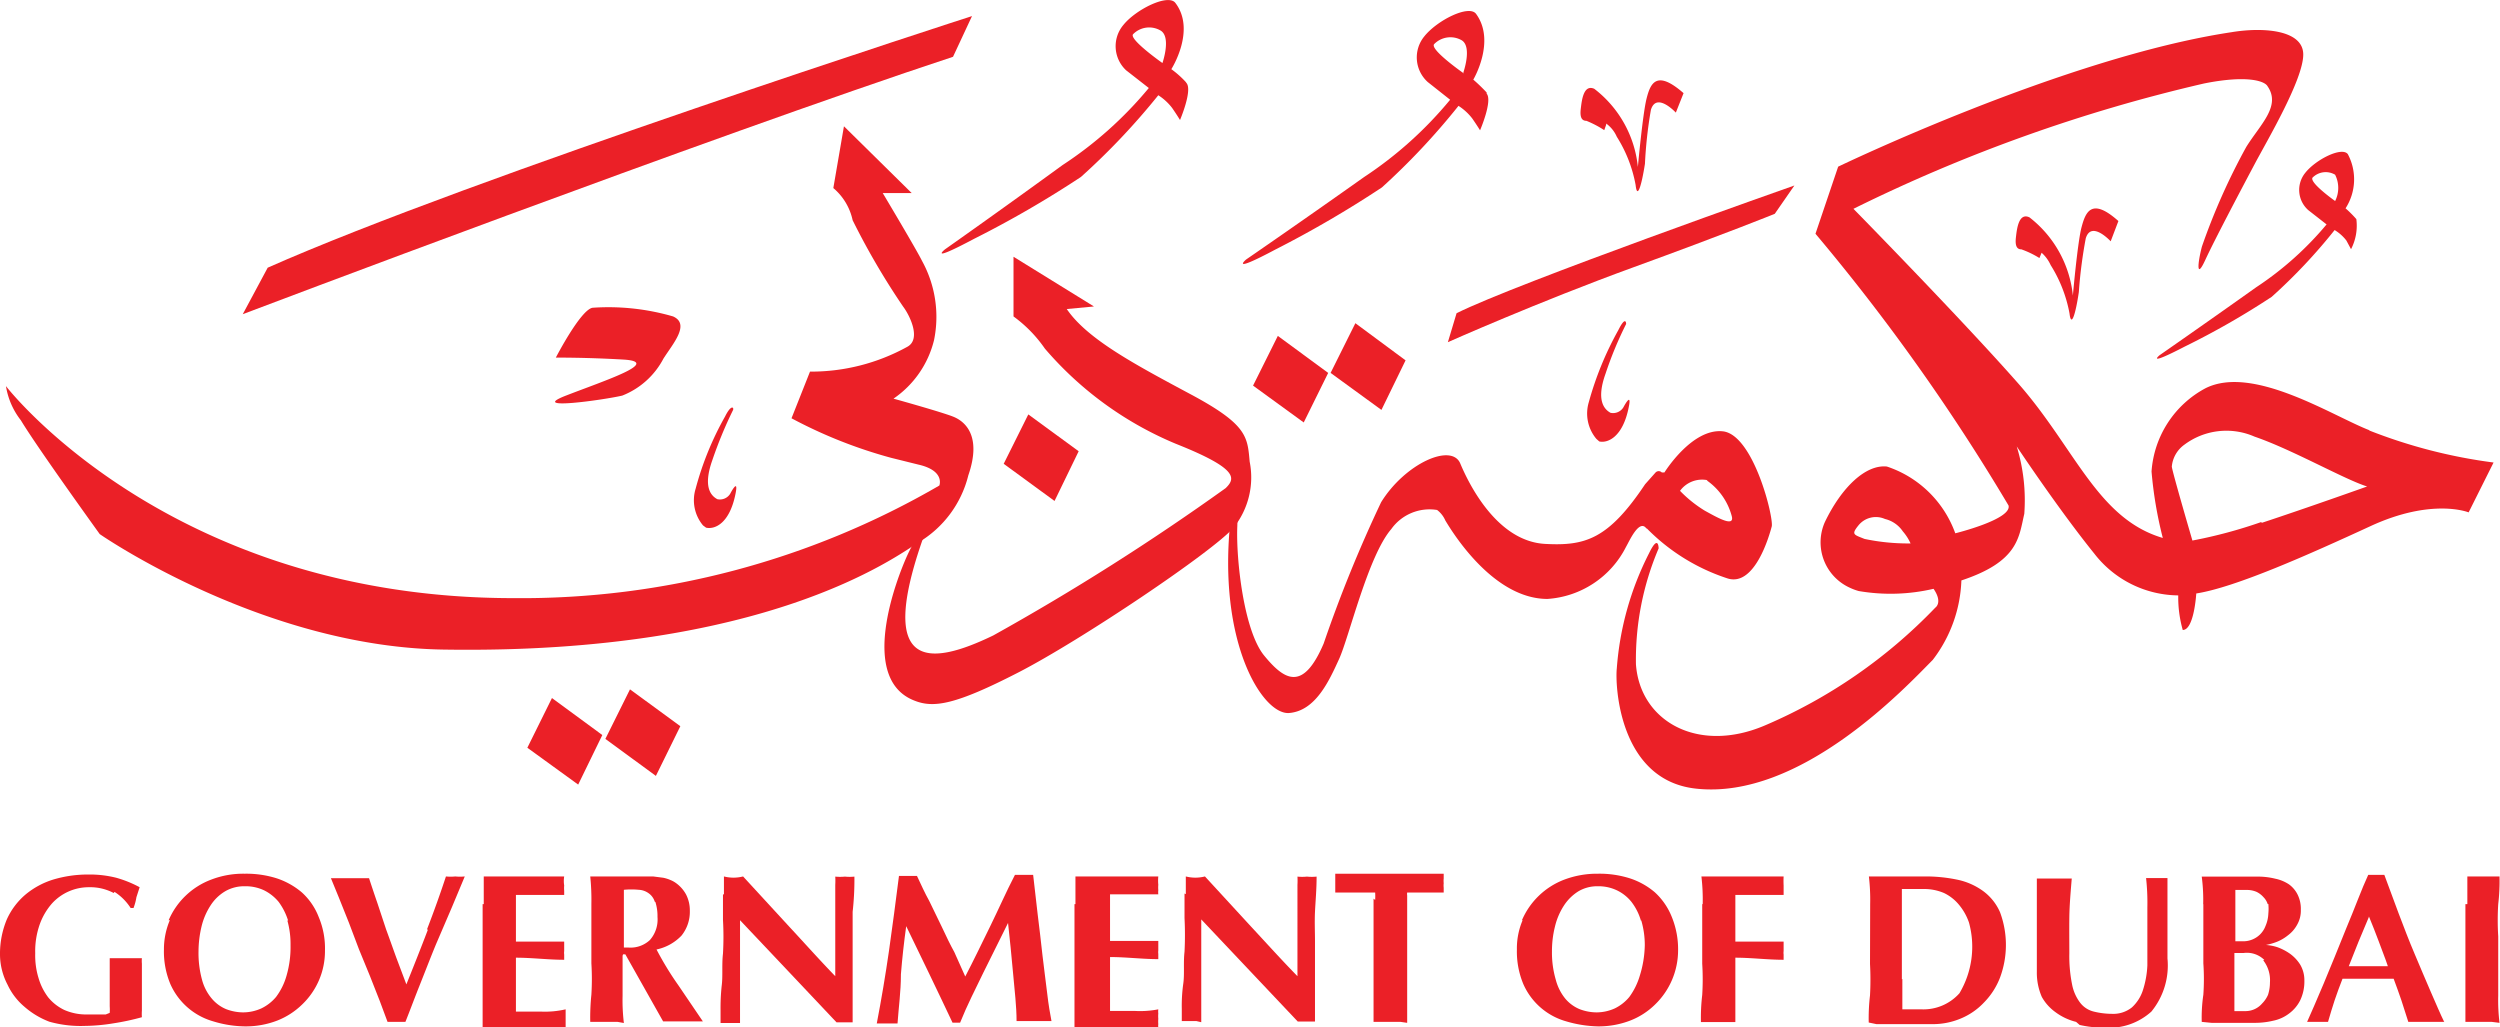 <svg xmlns="http://www.w3.org/2000/svg" viewBox="0 0 155.4 63.86"><defs><style>.cls-1{fill:#eb2027;}</style></defs><g id="Layer_2" data-name="Layer 2"><g id="Layer_1-2" data-name="Layer 1"><path class="cls-1" d="M7.07,55.51a3.13,3.13,0,0,0-1.55-.36,3.09,3.09,0,0,0-2.28,1,4,4,0,0,0-.76,1.28,5,5,0,0,0-.29,1.83,4.76,4.76,0,0,0,.21,1.55A3.66,3.66,0,0,0,3,62a2.92,2.92,0,0,0,1,.78,3.39,3.39,0,0,0,1.37.28H6.57l.25-.1a2.67,2.67,0,0,0,0-.4v-3h2a1.93,1.93,0,0,0,0,.34v2.92a2.81,2.81,0,0,0,0,.41,15.05,15.05,0,0,1-1.77.38,11.53,11.53,0,0,1-1.77.16,7.2,7.2,0,0,1-2.21-.26,5.08,5.08,0,0,1-1.55-.93A4,4,0,0,1,.47,61.21,4.09,4.09,0,0,1,0,59.36a5.56,5.56,0,0,1,.42-2.2,4.39,4.39,0,0,1,1.16-1.55,5,5,0,0,1,1.74-.94,7.54,7.54,0,0,1,2.17-.31,6.76,6.76,0,0,1,1.73.2,7.09,7.09,0,0,1,1.46.59l-.2.62a3.33,3.33,0,0,1-.18.67H8.12a3.32,3.32,0,0,0-1-1"></path><path class="cls-1" d="M17.91,57.23a3.91,3.91,0,0,0-.59-1.17,2.77,2.77,0,0,0-.91-.72,2.66,2.66,0,0,0-1.18-.25A2.35,2.35,0,0,0,14,55.4a2.74,2.74,0,0,0-.91.88,4.17,4.17,0,0,0-.56,1.3,6.78,6.78,0,0,0-.19,1.55,6.3,6.3,0,0,0,.22,1.78,3,3,0,0,0,.62,1.18,2.33,2.33,0,0,0,.88.64,3,3,0,0,0,1.06.2,2.77,2.77,0,0,0,1.13-.25,2.74,2.74,0,0,0,.91-.71,4,4,0,0,0,.65-1.32,6.34,6.34,0,0,0,.25-1.89,5.41,5.41,0,0,0-.2-1.55m-7.38,0a4.66,4.66,0,0,1,2.64-2.53,5.55,5.55,0,0,1,2.09-.37,6.27,6.27,0,0,1,2,.29,4.66,4.66,0,0,1,1.55.87A4,4,0,0,1,19.81,57a5,5,0,0,1,.39,2.08,4.59,4.59,0,0,1-1.42,3.36,4.64,4.64,0,0,1-1.55,1,5.44,5.44,0,0,1-2,.36,7,7,0,0,1-2-.32,4.15,4.15,0,0,1-2.64-2.31,5.25,5.25,0,0,1-.4-2.14,4.65,4.65,0,0,1,.37-1.84"></path><path class="cls-1" d="M26.55,57.75c.44-1.14.82-2.21,1.17-3.27a2.81,2.81,0,0,0,.58,0,2.91,2.91,0,0,0,.59,0l-.79,1.89-1,2.33c-.34.82-.66,1.66-1,2.51s-.63,1.64-.9,2.31H24.09l-.48-1.29L23,60.68,22.31,59l-.62-1.64-.62-1.55-.5-1.22h2.37c.16.49.33,1,.52,1.55L24,57.77c.21.57.41,1.14.62,1.72l.64,1.7c.45-1.12.9-2.25,1.33-3.38"></path><path class="cls-1" d="M30.07,56.2V54.48h5a1.75,1.75,0,0,0,0,.56,1.82,1.82,0,0,0,0,.33v.26h-3v2.9h3v.59a.74.74,0,0,0,0,.21v.33c-1,0-2-.13-3-.13v3.35h1.54a5.71,5.71,0,0,0,1.55-.14v1.12H30V56.2"></path><path class="cls-1" d="M40.7,56.05a1,1,0,0,0-.36-.51,1.13,1.13,0,0,0-.63-.23,4.82,4.82,0,0,0-.93,0V58.9h.29a1.76,1.76,0,0,0,1.33-.47A1.93,1.93,0,0,0,40.87,57a2.91,2.91,0,0,0-.13-.93Zm-2,3.36V61.9a11.75,11.75,0,0,0,.08,1.69l-.39-.07H36.69a14,14,0,0,1,.07-1.69,15.82,15.82,0,0,0,0-1.95V56.2a14.22,14.22,0,0,0-.07-1.72H40.6l.62.08a2.15,2.15,0,0,1,.45.14,1.58,1.58,0,0,1,.36.2,2.11,2.11,0,0,1,.62.71,2.16,2.16,0,0,1,.23,1,2.36,2.36,0,0,1-.52,1.55,3,3,0,0,1-1.55.86,19.21,19.21,0,0,0,1.36,2.23l1.52,2.24H41.22l-2.35-4.17h-.14Z"></path><path class="cls-1" d="M45,55.58v-1.1a2.4,2.4,0,0,0,1.19,0l2.85,3.1c.93,1,1.9,2.09,2.88,3.1V55a4.34,4.34,0,0,0,0-.51,3,3,0,0,0,.6,0,2.91,2.91,0,0,0,.59,0A18,18,0,0,1,53,56.68v6.87H52q-3-3.18-6-6.35v6.39H44.79v-.76a12.89,12.89,0,0,1,.07-1.55c.08-.6,0-1.3.08-2a18.38,18.38,0,0,0,0-2.1V55.61"></path><path class="cls-1" d="M56,60.62c0,1-.14,2-.21,3H54.5c.29-1.51.54-3,.76-4.52s.42-3.1.62-4.65H57c.25.53.49,1.07.76,1.55l.79,1.63c.26.56.51,1.08.77,1.55L60,60.7c.52-1,1-2,1.54-3.1s1-2.16,1.55-3.22h1.13l.28,2.44c.11.87.21,1.74.3,2.56s.2,1.55.29,2.34.19,1.32.27,1.75H63.19c0-.91-.12-1.89-.22-3s-.2-2.11-.31-3.1l-1.54,3.1c-.48,1-1,2-1.44,3.1h-.47c-.48-1-.94-2-1.43-3l-1.45-3q-.21,1.51-.33,3"></path><path class="cls-1" d="M66.85,56.2V54.48H72A2.62,2.62,0,0,0,72,55a1.82,1.82,0,0,0,0,.33,1.13,1.13,0,0,0,0,.26h-3v2.9h3v.59a.74.74,0,0,0,0,.21v.33c-1,0-2-.13-3-.13v3.35h1.55A5.85,5.85,0,0,0,72,62.74,1.13,1.13,0,0,0,72,63a1.82,1.82,0,0,0,0,.33,1.82,1.82,0,0,0,0,.33.67.67,0,0,0,0,.2H66.79V56.2"></path><path class="cls-1" d="M73.71,55.58v-1.1a2.4,2.4,0,0,0,1.19,0l2.85,3.1c.93,1,1.91,2.09,2.9,3.1V55a4.34,4.34,0,0,0,0-.51,2.91,2.91,0,0,0,.59,0,3,3,0,0,0,.6,0c0,.81-.07,1.55-.1,2.18s0,1.26,0,1.83v5H80.67l-6-6.35v6.39l-.3-.07h-.91v-.76a9.92,9.92,0,0,1,.09-1.55c.09-.61,0-1.3.08-2a20.8,20.8,0,0,0,0-2.09V55.54"></path><path class="cls-1" d="M85.48,55.94a3.53,3.53,0,0,0,0-.46H83V54.31h6.74v.3a1.41,1.41,0,0,0,0,.29,1.31,1.31,0,0,0,0,.28v.3H87.47a.54.54,0,0,0,0,.18v7.92l-.41-.06H85.38V55.86Z"></path><path class="cls-1" d="M102,57.23a3.49,3.49,0,0,0-.59-1.17,2.58,2.58,0,0,0-.91-.72,2.66,2.66,0,0,0-1.18-.25,2.29,2.29,0,0,0-1.2.31,2.91,2.91,0,0,0-.9.88,4.17,4.17,0,0,0-.56,1.3,6.27,6.27,0,0,0-.19,1.55,6,6,0,0,0,.24,1.78,3.07,3.07,0,0,0,.6,1.18,2.33,2.33,0,0,0,.88.64,3,3,0,0,0,1.06.2,2.77,2.77,0,0,0,1.13-.25,2.7,2.7,0,0,0,.9-.71,4.28,4.28,0,0,0,.65-1.32,6.73,6.73,0,0,0,.31-1.89,5.43,5.43,0,0,0-.22-1.55m-7.42,0a4.67,4.67,0,0,1,2.63-2.53,5.76,5.76,0,0,1,2.09-.37,6.23,6.23,0,0,1,2,.29,4.56,4.56,0,0,1,1.55.87A4.15,4.15,0,0,1,103.92,57a5.3,5.3,0,0,1,.39,2.08,4.69,4.69,0,0,1-1.43,3.36,4.54,4.54,0,0,1-1.55,1,5.49,5.49,0,0,1-2,.36,7.5,7.5,0,0,1-2-.32,4.13,4.13,0,0,1-2.64-2.31,5.25,5.25,0,0,1-.4-2.14,4.48,4.48,0,0,1,.36-1.84"></path><path class="cls-1" d="M105.84,56.2a12.45,12.45,0,0,0-.08-1.72h5.11a5.23,5.23,0,0,0,0,.56v.59h-3v2.9h3v.59a.74.74,0,0,0,0,.21v.33c-1,0-2-.13-3-.13v4h-2.14a12,12,0,0,1,.08-1.68,15.8,15.8,0,0,0,0-1.95V56.2"></path><path class="cls-1" d="M118.25,60.85v1.89h1.18a3,3,0,0,0,2.37-1,5.66,5.66,0,0,0,.59-4.4,3.51,3.51,0,0,0-.62-1.1,2.74,2.74,0,0,0-.93-.73,3.16,3.16,0,0,0-1.24-.25h-1.38v5.61Zm-2-4.65a12.45,12.45,0,0,0-.08-1.72h3.47a9.57,9.57,0,0,1,2.07.21,4.17,4.17,0,0,1,1.55.69,3.24,3.24,0,0,1,1.06,1.32,5.82,5.82,0,0,1,0,4.07,4.52,4.52,0,0,1-1,1.55,4.17,4.17,0,0,1-1.46,1,4.46,4.46,0,0,1-1.77.34h-3.45l-.48-.1a12.17,12.17,0,0,1,.08-1.69,18.08,18.08,0,0,0,0-1.95Z"></path><path class="cls-1" d="M129.05,63.52a3.57,3.57,0,0,1-1.29-.61,2.91,2.91,0,0,1-.84-.94,3.77,3.77,0,0,1-.31-1.55V54.61h2.17c-.07.85-.14,1.66-.15,2.4s0,1.55,0,2.25a8.89,8.89,0,0,0,.17,1.93,2.72,2.72,0,0,0,.51,1.15,1.52,1.52,0,0,0,.84.54,4.79,4.79,0,0,0,1.13.14,1.85,1.85,0,0,0,1.24-.4,2.48,2.48,0,0,0,.68-1.06,5.81,5.81,0,0,0,.28-1.55V56.4a14,14,0,0,0-.08-1.82h1.33v5a4.53,4.53,0,0,1-1,3.3,3.93,3.93,0,0,1-2.91,1,6.76,6.76,0,0,1-1.55-.17"></path><path class="cls-1" d="M140.68,59.69a2,2,0,0,1,.42,1.38,2.53,2.53,0,0,1-.12.77,1.77,1.77,0,0,1-.36.53,1.36,1.36,0,0,1-1,.48h-.73V59.24h.56a1.54,1.54,0,0,1,1.3.43m.25-3.48a3,3,0,0,1,0,.6,2.11,2.11,0,0,1-.18.78,1.46,1.46,0,0,1-.34.52,1.49,1.49,0,0,1-1,.42h-.53V55.32h.65a1.53,1.53,0,0,1,.67.12,1.37,1.37,0,0,1,.43.33,1.06,1.06,0,0,1,.26.43m-4,0v3.68a14.07,14.07,0,0,1,0,1.95,9.76,9.76,0,0,0-.1,1.69l.61.06h2.68a4.86,4.86,0,0,0,1.14-.13,2.41,2.41,0,0,0,1-.45,2.3,2.3,0,0,0,.69-.82,2.71,2.71,0,0,0,.26-1.22,1.91,1.91,0,0,0-.26-1,2.44,2.44,0,0,0-.64-.68,3.32,3.32,0,0,0-.77-.4,3,3,0,0,0-.72-.14,3.92,3.92,0,0,0,.69-.2,2.68,2.68,0,0,0,.69-.41,2,2,0,0,0,.56-.65,1.76,1.76,0,0,0,.23-.93,2,2,0,0,0-.2-.94,1.75,1.75,0,0,0-.54-.64,2.43,2.43,0,0,0-.85-.35,4.45,4.45,0,0,0-1.09-.13h-3.48a11.08,11.08,0,0,1,.09,1.72"></path><path class="cls-1" d="M147.25,57c-.23.55-.45,1.06-.65,1.55L146,60.06h2.43c-.18-.54-.39-1.05-.57-1.55s-.39-1-.61-1.55m4.7,6.56h-2.25l-.43-1.34c-.16-.45-.31-.9-.48-1.34h-3.18c-.17.44-.34.89-.49,1.34s-.28.9-.41,1.34h-1.3c.11-.24.25-.56.44-1s.37-.87.59-1.38l.68-1.65.72-1.78c.25-.6.49-1.19.72-1.78s.45-1.11.65-1.55h1l.89,2.4c.33.87.65,1.71,1,2.53s.65,1.55,1,2.35.59,1.37.84,1.88"></path><path class="cls-1" d="M153.37,56.2V54.48h2a12.31,12.31,0,0,1-.08,1.72,16,16,0,0,0,0,2V61.9a11.54,11.54,0,0,0,.08,1.68l-.48-.06h-1.64V56.2"></path><path class="cls-1" d="M.37,24S10.5,37.18,31.91,37.18a51.71,51.71,0,0,0,26.48-7s.37-.92-1.3-1.3l-1.69-.42A29.43,29.43,0,0,1,49.2,26l1.15-2.9a12.37,12.37,0,0,0,6.06-1.55c.86-.48.14-1.95-.27-2.49A45.49,45.49,0,0,1,53,13.69a3.61,3.61,0,0,0-1.2-2l.66-3.84L56.67,12h-1.8s2.08,3.48,2.45,4.23a7.21,7.21,0,0,1,.74,4.91,6.18,6.18,0,0,1-2.52,3.64s3.1.86,3.76,1.14,1.75,1.15.89,3.63a6.72,6.72,0,0,1-3.1,4.17c-1.41.88-9.44,6.94-29.34,6.66C16.38,40.28,6.2,33.2,6.2,33.2s-3.89-5.39-4.9-7.07A4.64,4.64,0,0,1,.37,24"></path><path class="cls-1" d="M60.42,1S29.23,11.05,16.64,16.64l-1.55,2.89s29-11,44.15-16Z"></path><path class="cls-1" d="M34.55,22.23s1.55-3,2.29-3.1a14.37,14.37,0,0,1,5,.54c1.07.48,0,1.68-.6,2.62a4.92,4.92,0,0,1-2.56,2.3c-1.15.27-5.92.94-3.5,0s6-2.1,3.56-2.24-4.24-.12-4.24-.12"></path><path class="cls-1" d="M63,19.67a8.32,8.32,0,0,1,1.95,2,21.7,21.7,0,0,0,8.15,5.92c3.9,1.55,3.7,2.15,3.09,2.75A149.75,149.75,0,0,1,61.74,39.5c-3.91,1.89-7.33,2.3-4.31-6.19,0,0-.28-.41-1,1.14s-3.09,7.75.41,9.1c1.2.48,2.55.26,6.46-1.75s12.11-7.53,13.38-9a5,5,0,0,0,1-4.1c-.14-1.55-.14-2.3-3.63-4.17s-6.46-3.44-7.74-5.32L68,19.05l-5-3.09v3.71Z"></path><polygon class="cls-1" points="79.43 20.88 82.56 23.18 81.04 26.26 77.89 23.97 79.43 20.88"></polygon><polygon class="cls-1" points="84.25 20.09 87.37 22.4 85.87 25.48 82.71 23.18 84.25 20.09"></polygon><polygon class="cls-1" points="63.92 25.76 67.05 28.05 65.55 31.14 62.39 28.83 63.92 25.76 63.92 25.76"></polygon><polygon class="cls-1" points="39.16 42.85 42.29 45.14 40.77 48.23 37.63 45.93 39.16 42.85"></polygon><polygon class="cls-1" points="34.31 43.39 37.44 45.69 35.94 48.77 32.78 46.48 34.31 43.39"></polygon><path class="cls-1" d="M72.26,3.92s-2.09-1.47-1.83-1.79a1.4,1.4,0,0,1,1.73-.22c.65.42.1,2,.1,2M73.71,5.1a5.92,5.92,0,0,0-.9-.8s1.55-2.42.25-4.12c-.45-.59-2.46.41-3.23,1.37A2.05,2.05,0,0,0,70,4.37l1.41,1.1a24,24,0,0,1-5.36,4.79c-3.87,2.82-7.31,5.24-7.31,5.24s-1.1.89,1.8-.65A65,65,0,0,0,67.19,11,43.17,43.17,0,0,0,72,5.92a3.4,3.4,0,0,1,.86.79c.31.45.49.75.49.75s.79-1.85.4-2.3"></path><path class="cls-1" d="M91,4.57S88.89,3.1,89.14,2.75a1.41,1.41,0,0,1,1.73-.24c.65.42.09,2,.09,2m1.45,1.24a10.45,10.45,0,0,0-.83-.8S93,2.56,91.75.86c-.44-.59-2.44.41-3.23,1.42a2.06,2.06,0,0,0,.23,2.82l1.39,1.1A24.12,24.12,0,0,1,84.8,11c-3.89,2.76-7.34,5.13-7.34,5.13s-1.09.93,1.82-.62a67.2,67.2,0,0,0,6.62-3.86,43.08,43.08,0,0,0,4.76-5.07,3.4,3.4,0,0,1,.86.79c.31.45.48.73.48.73s.79-1.83.41-2.28"></path><path class="cls-1" d="M145.27,12.58s-1.7-1.18-1.53-1.53a1.15,1.15,0,0,1,1.41-.19,1.82,1.82,0,0,1,0,1.64m1.32,1.12a7.06,7.06,0,0,0-.67-.67,3.33,3.33,0,0,0,.14-3.37c-.37-.48-2,.34-2.65,1.17a1.68,1.68,0,0,0,.19,2.31l1.14.89a20.13,20.13,0,0,1-4.38,3.91c-3.19,2.27-6,4.22-6,4.22s-.9.74,1.55-.53a49.24,49.24,0,0,0,5.42-3.1,34.11,34.11,0,0,0,3.91-4.15,2.67,2.67,0,0,1,.73.65l.29.54a3.18,3.18,0,0,0,.33-1.87"></path><path class="cls-1" d="M111.54,11.53s-17.26,6.07-21,7.94L90,21.27s5.64-2.51,11.52-4.65,8.8-3.33,8.8-3.33Z"></path><path class="cls-1" d="M106.09,29.86a3.94,3.94,0,0,1,1.55,2.2c.22.76-.91.1-1.66-.31a7.68,7.68,0,0,1-1.55-1.24,1.7,1.7,0,0,1,1.72-.66m-3.78,3a12.43,12.43,0,0,0,5,3.1c1.71.56,2.62-2.69,2.76-3.22S109,27,107.08,26.81s-3.62,2.56-3.62,2.56h-.16a.27.27,0,0,0-.39,0h0l-.65.73c-2.29,3.43-3.73,3.84-6.2,3.71-3-.15-4.75-3.71-5.29-5s-3.43,0-4.92,2.41A83.94,83.94,0,0,0,82.28,40c-1.28,3-2.43,2.3-3.7.75s-1.75-6-1.67-8-.41-.54-.41-.54c-.86,7.74,2,12.25,3.64,12.11s2.48-2,3.1-3.36,1.8-6.4,3.24-8.07a2.92,2.92,0,0,1,2.85-1.19,1.63,1.63,0,0,1,.51.65c.48.8,3,4.88,6.35,4.88A5.91,5.91,0,0,0,101.07,34c.2-.34.82-1.77,1.27-1.15"></path><path class="cls-1" d="M140.56,32.45a29.67,29.67,0,0,1-4.28,1.15S135,29.23,135,29a1.88,1.88,0,0,1,.77-1.35,4.36,4.36,0,0,1,4.37-.51c2.36.81,5.59,2.66,7,3.1,0,0-3.7,1.32-6.55,2.26m-24.69,1c-.67-.27-.84-.27-.38-.84a1.39,1.39,0,0,1,1.65-.4,1.86,1.86,0,0,1,1.11.77,3,3,0,0,1,.48.75,13.09,13.09,0,0,1-2.86-.28m31.4-6.75c-2.29-.88-7.24-4.1-10.2-2.62a6.36,6.36,0,0,0-3.36,5.18,25.1,25.1,0,0,0,.7,4.13c-4.07-1.2-5.45-5.59-9-9.62s-10.23-10.84-10.23-10.84A99.83,99.83,0,0,1,137,5.19c2.69-.54,3.78-.15,3.95.17.85,1.23-.44,2.36-1.32,3.77a40,40,0,0,0-2.76,6.2c-.26,1-.37,2.09.21.83s2.32-4.55,3.09-6,3-5.22,3-6.77S140.64,1.68,138.72,2c-10.34,1.55-24.46,8.36-24.46,8.36l-1.41,4.17a126.8,126.8,0,0,1,12,16.89c.23.86-3.31,1.73-3.31,1.73A6.79,6.79,0,0,0,117.29,29c-1.32-.14-2.82,1.29-3.86,3.46A3.1,3.1,0,0,0,115,36.54a3.5,3.5,0,0,0,.54.2,11.74,11.74,0,0,0,4.65-.14c.59.86.11,1.17.11,1.17a32.15,32.15,0,0,1-10.61,7.33c-4.17,1.77-7.75-.28-8-3.81a17.62,17.62,0,0,1,1.41-7.2s0-.93-.6.31a18.77,18.77,0,0,0-2,7.15c-.11,1,.12,6.94,4.91,7.47,6.52.73,13.09-6.35,14.73-8a8.6,8.6,0,0,0,1.78-4.94c3.57-1.18,3.57-2.7,3.91-4.14a11.42,11.42,0,0,0-.47-4.19s2.59,3.9,4.82,6.66a6.67,6.67,0,0,0,5.22,2.6,7.43,7.43,0,0,0,.28,2.15c.71,0,.84-2.27.84-2.27,2.44-.38,7-2.42,10.84-4.19s6.09-.85,6.09-.85l1.55-3.1a32.45,32.45,0,0,1-7.75-2"></path><path class="cls-1" d="M99.84,7.75l-.12.34a6.5,6.5,0,0,0-1.11-.58c-.3,0-.41-.24-.35-.74s.16-1.55.84-1.25a7,7,0,0,1,2.71,4.86s.3-3.3.54-4.25.61-1.82,2.3-.34L104.17,7s-1.21-1.31-1.55-.17a27,27,0,0,0-.37,3.35c-.21,1.35-.48,2.25-.58,1.32a8.46,8.46,0,0,0-1.17-3,2,2,0,0,0-.66-.82"></path><path class="cls-1" d="M126.91,15.7l-.14.34a5.78,5.78,0,0,0-1.12-.54c-.29,0-.4-.23-.34-.75s.17-1.55.84-1.24a7.05,7.05,0,0,1,2.7,4.86s.29-3.31.54-4.25.62-1.87,2.29-.38L131.2,15s-1.21-1.32-1.55-.18a29.06,29.06,0,0,0-.43,3.34c-.2,1.35-.47,2.25-.58,1.32a8.53,8.53,0,0,0-1.17-3,2.31,2.31,0,0,0-.61-.81"></path><path class="cls-1" d="M99.41,27.44c.51.12,1.46-.25,1.83-2.12.22-1.05-.33,0-.33,0a.75.75,0,0,1-.8.34c-.4-.22-.9-.78-.31-2.43a23.11,23.11,0,0,1,1.28-3.09c0-.14-.07-.45-.49.39A20.13,20.13,0,0,0,98.76,25a2.45,2.45,0,0,0,.47,2.28Z"></path><path class="cls-1" d="M43.89,32.8c.53.12,1.46-.24,1.83-2.11.21-1.05-.33,0-.33,0a.75.75,0,0,1-.8.34c-.41-.22-.9-.77-.31-2.43a26.24,26.24,0,0,1,1.28-3.1c.08-.14-.08-.43-.49.39a19.08,19.08,0,0,0-1.83,4.49,2.44,2.44,0,0,0,.46,2.28Z"></path></g></g></svg>